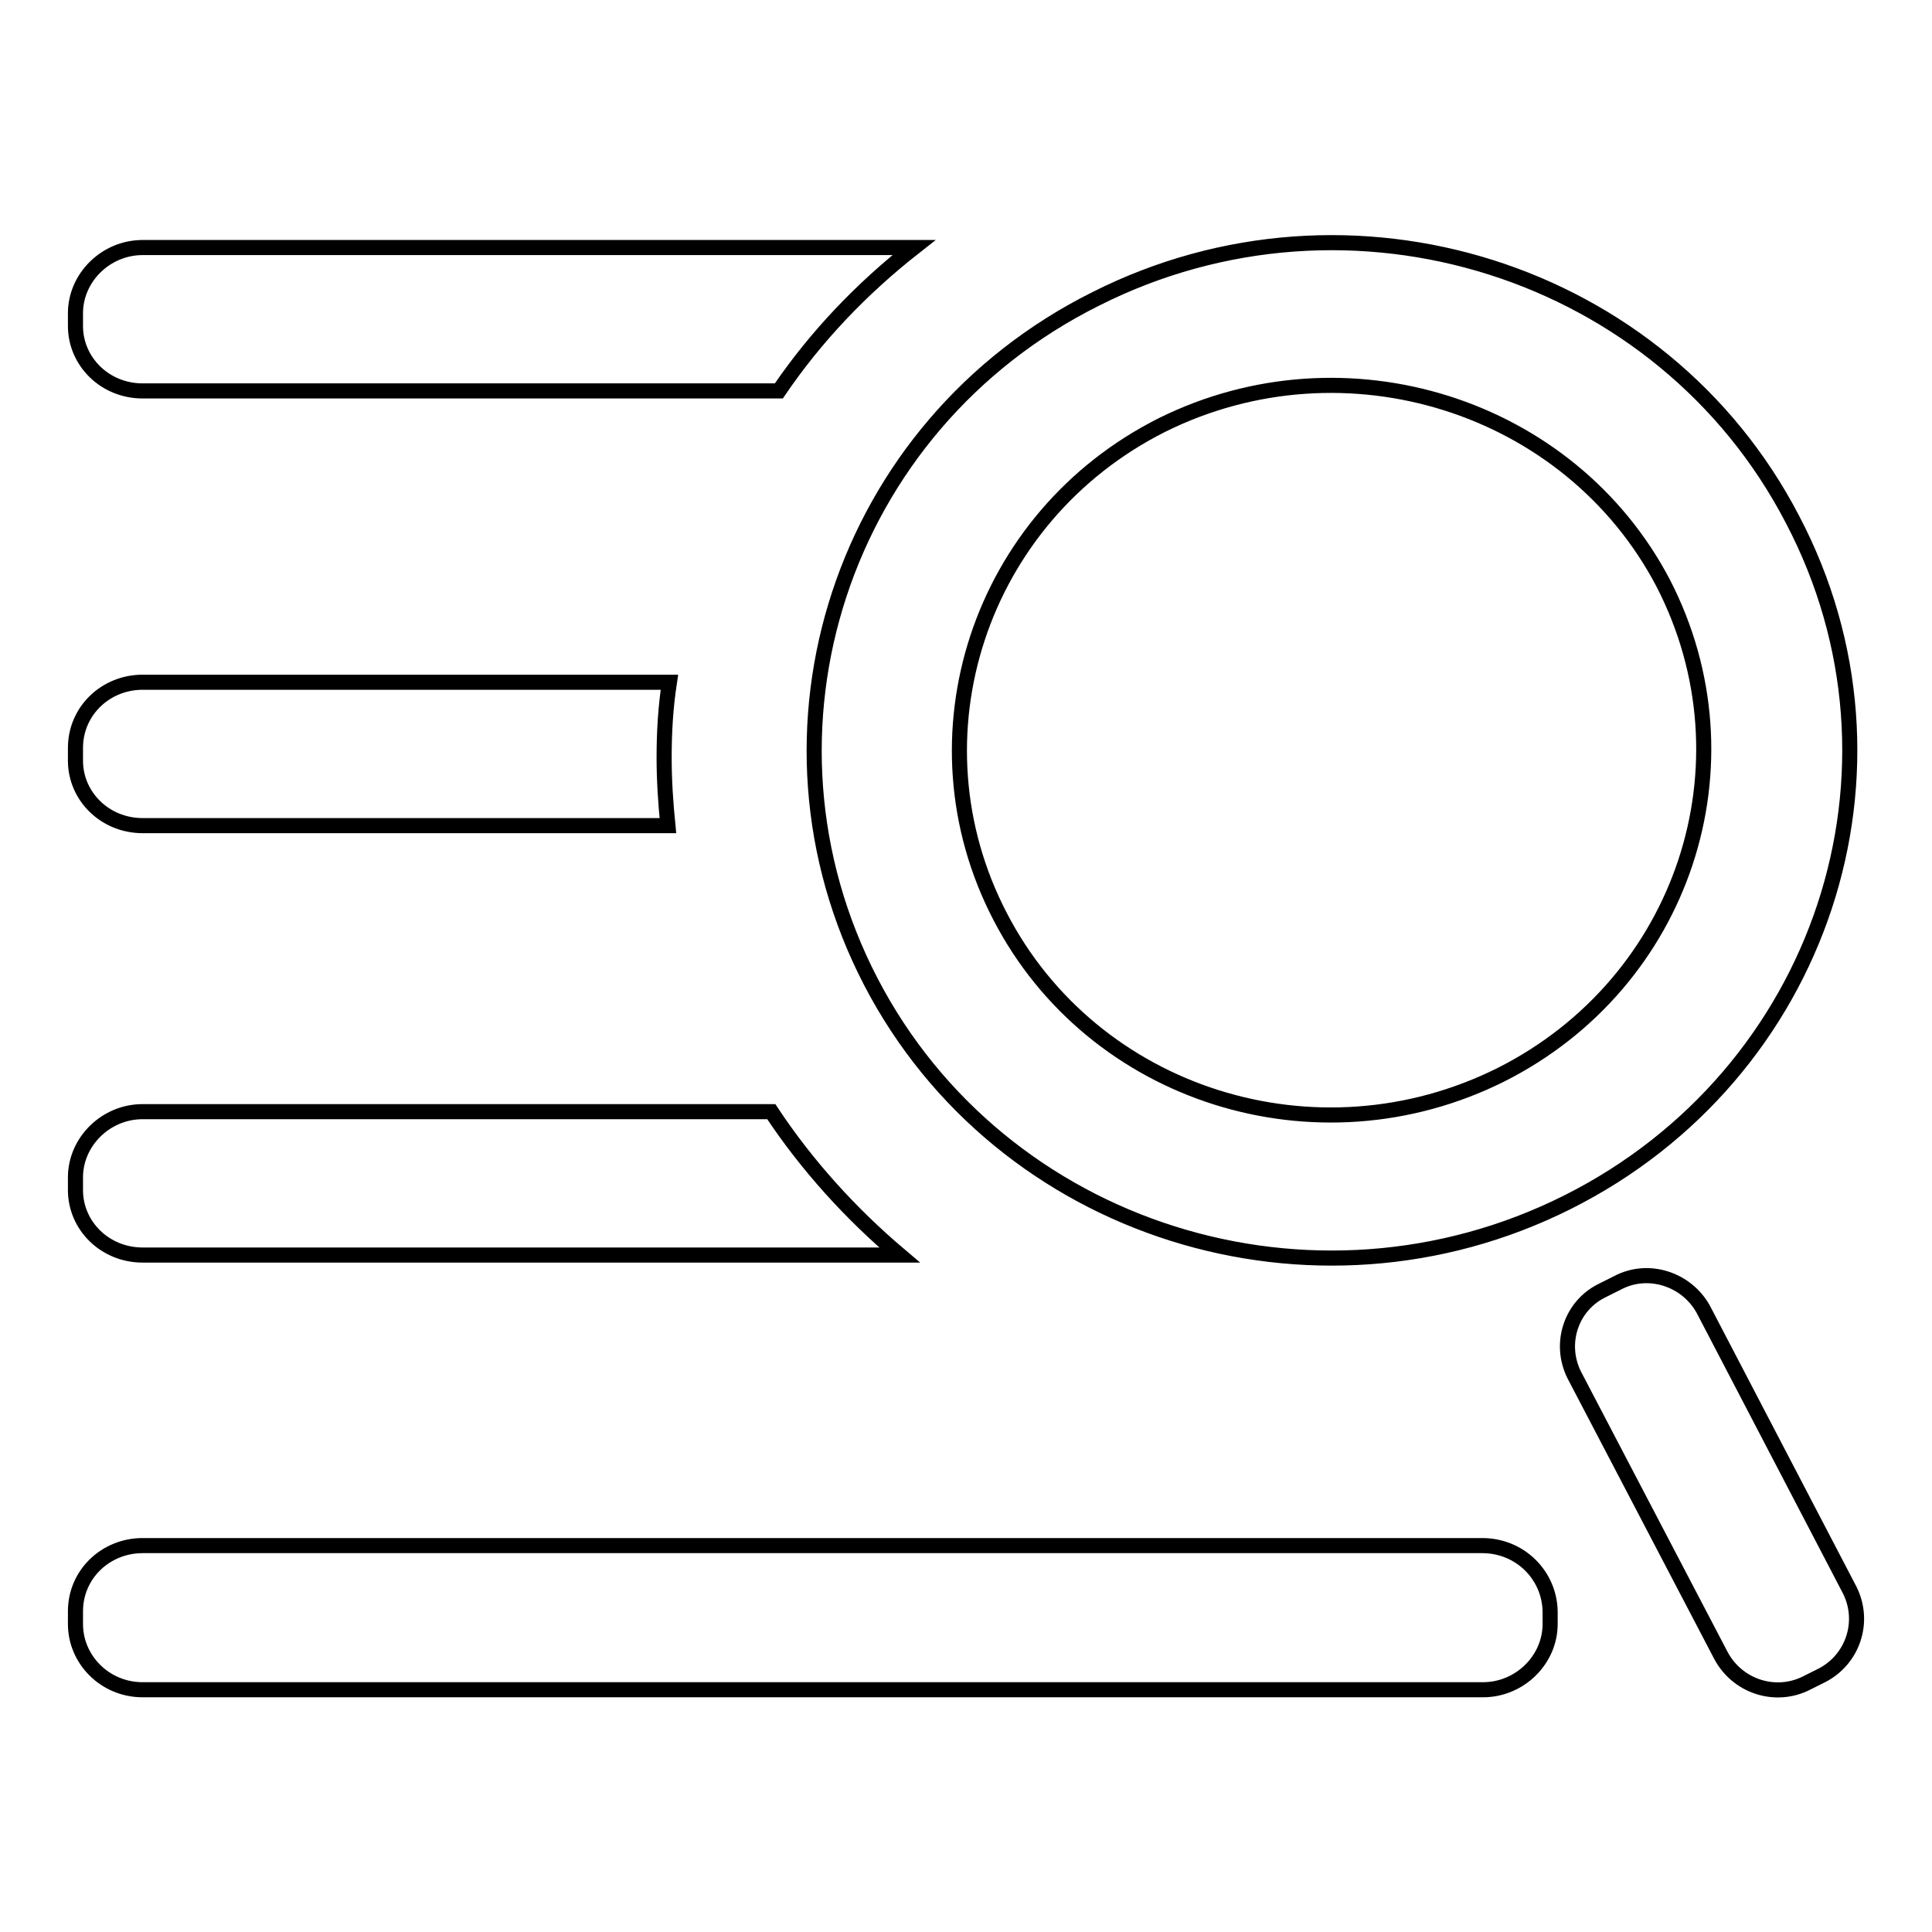 <?xml version="1.0" encoding="utf-8"?>
<!-- Svg Vector Icons : http://www.onlinewebfonts.com/icon -->
<!DOCTYPE svg PUBLIC "-//W3C//DTD SVG 1.1//EN" "http://www.w3.org/Graphics/SVG/1.1/DTD/svg11.dtd">
<svg version="1.1" xmlns="http://www.w3.org/2000/svg" xmlns:xlink="http://www.w3.org/1999/xlink" x="0px" y="0px" viewBox="0 0 256 256" enable-background="new 0 0 256 256" xml:space="preserve">
<g> <path stroke-width="2" fill-opacity="0" stroke="#000000"  d="M196.4,204.8H18.9c-4.9,0-8.9,3.8-8.9,8.7v1.7c0,4.7,3.9,8.7,8.9,8.7h177.6c4.9,0,8.9-4,8.9-8.7v-1.7 C205.3,208.7,201.4,204.8,196.4,204.8L196.4,204.8L196.4,204.8z M115.4,130.1c17.2,33.1,58.6,46.1,92.3,29.2 c33.7-16.9,47.2-57.4,29.8-90.5c-17.2-33.1-58.6-46.2-92.3-29.2C111.5,56.4,98.2,97,115.4,130.1L115.4,130.1L115.4,130.1z  M154,56.3c24.2-12,54-2.7,66.4,21c12.3,23.9,2.7,52.9-21.5,65.1c-24.4,12.2-54.1,2.8-66.4-21C120.2,97.7,129.7,68.5,154,56.3 L154,56.3L154,56.3z M18.9,166.3h100.3c-6.5-5.5-12.3-11.9-17-19H18.9c-4.9,0-8.9,4-8.9,8.7v1.7C10,162.4,13.9,166.3,18.9,166.3 L18.9,166.3L18.9,166.3z M18.9,109.4h69.6c-0.3-3-0.5-6-0.5-9c0-3.5,0.2-6.7,0.7-10H18.9c-4.9,0-8.9,3.8-8.9,8.7v1.7 C10,105.5,13.9,109.4,18.9,109.4L18.9,109.4L18.9,109.4z M18.9,51.8h84.3c4.9-7.2,10.9-13.5,17.9-19H18.9c-4.9,0-8.9,4-8.9,8.7v1.7 C10,47.9,13.9,51.8,18.9,51.8L18.9,51.8L18.9,51.8z M245.1,210.7l-19.4-37.2c-2.2-4-7.3-5.7-11.4-3.5l-2,1c-4.1,2-5.8,7-3.7,11.2 l19.4,37.1c2.2,4.2,7.3,5.8,11.4,3.7l2-1C245.5,219.9,247.2,214.9,245.1,210.7L245.1,210.7z"/></g>
</svg>